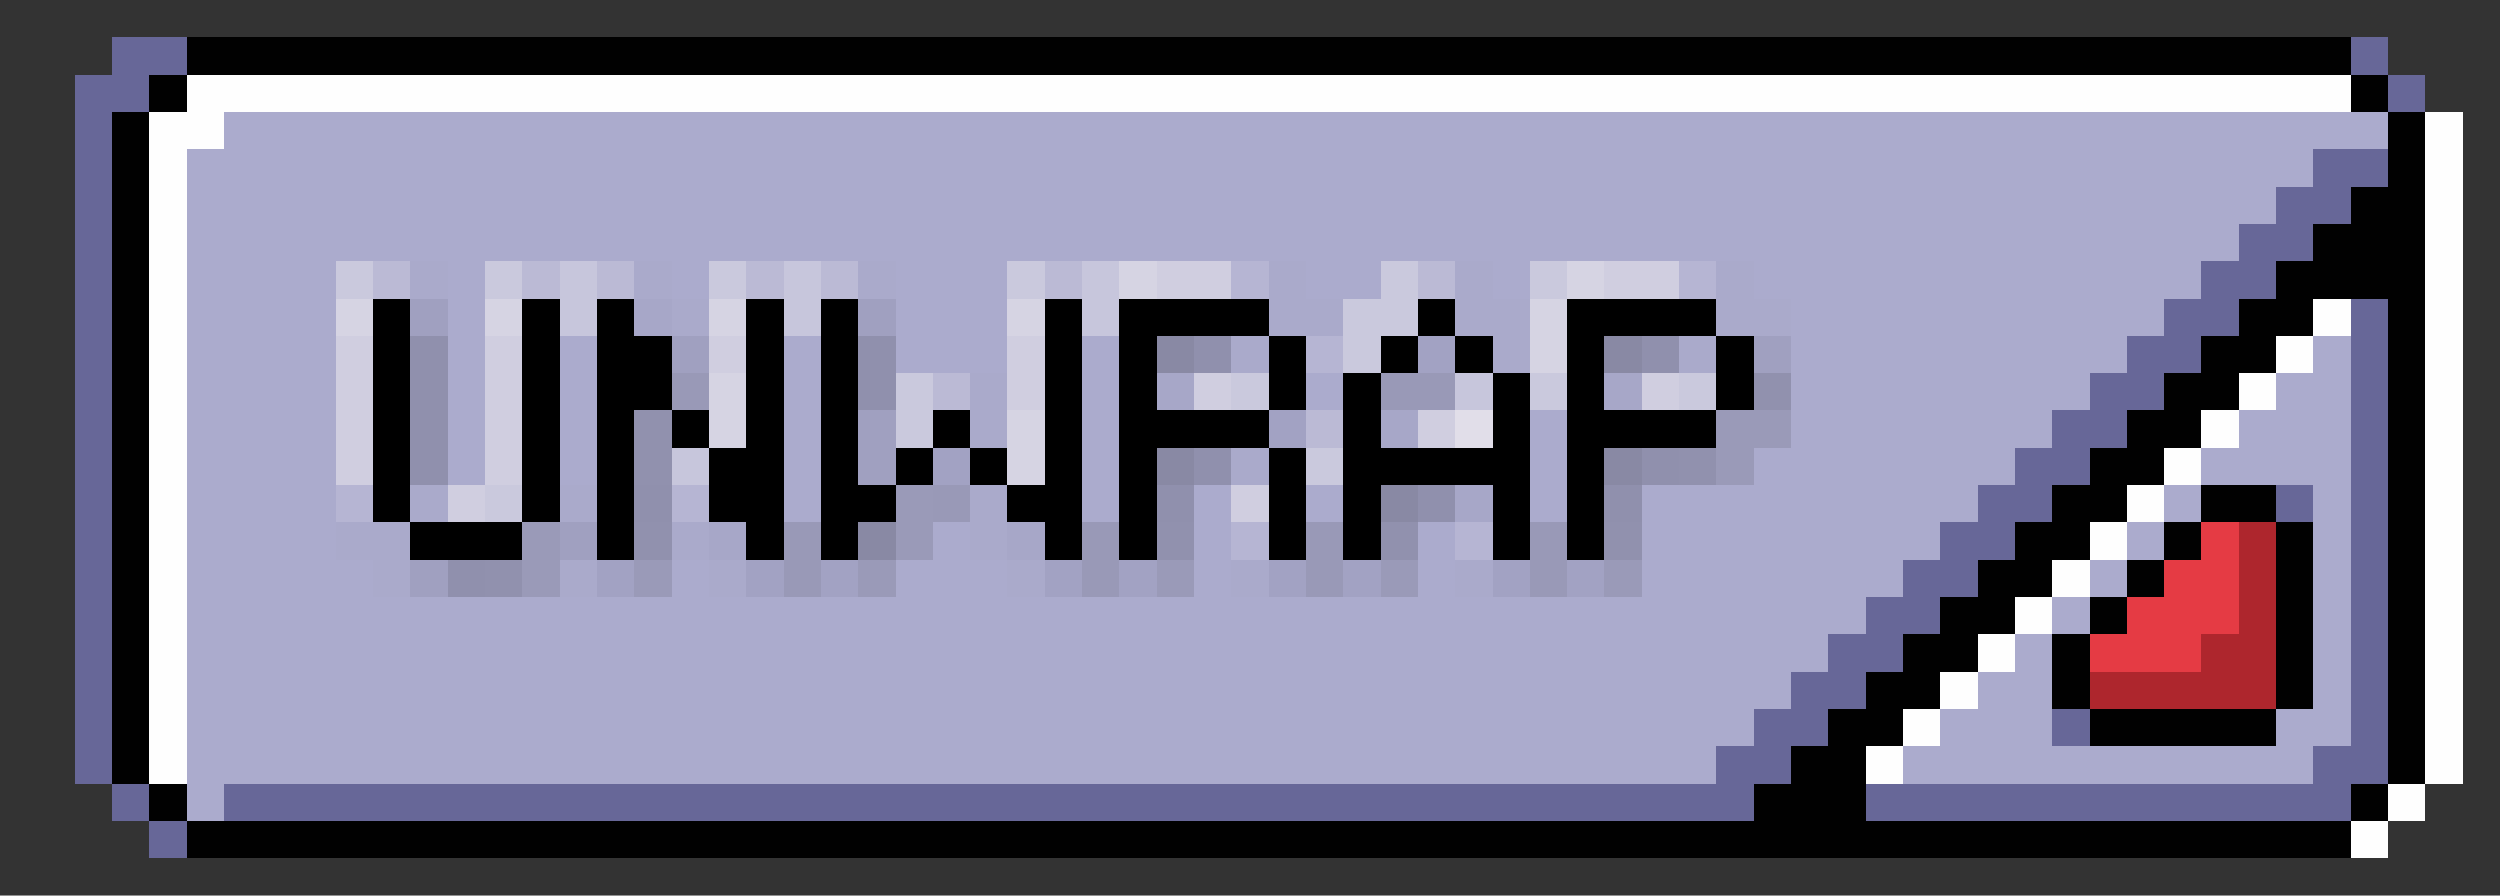<svg xmlns="http://www.w3.org/2000/svg" viewBox="0 -0.5 67 24" shape-rendering="crispEdges">
<rect x="0" y="-0.5" width="67" height="24" fill="#333333" stroke="none"/>
<path stroke="#676798" d="M3 1h2M63 1h1M2 2h2M64 2h1M2 3h1M2 4h1M62 4h2M2 5h1M61 5h2M2 6h1M60 6h2M2 7h1M59 7h2M2 8h1M58 8h2M63 8h1M2 9h1M57 9h2M63 9h1M2 10h1M56 10h2M63 10h1M2 11h1M55 11h2M63 11h1M2 12h1M54 12h2M63 12h1M2 13h1M53 13h2M61 13h1M63 13h1M2 14h1M52 14h2M63 14h1M2 15h1M51 15h2M63 15h1M2 16h1M50 16h2M63 16h1M2 17h1M49 17h2M63 17h1M2 18h1M48 18h2M63 18h1M2 19h1M47 19h2M55 19h1M63 19h1M2 20h1M46 20h2M62 20h2M3 21h1M6 21h41M50 21h13M4 22h1" />
<path stroke="#010101" d="M5 1h58M4 2h1M63 2h1M3 3h1M64 3h1M3 4h1M64 4h1M3 5h1M63 5h2M3 6h1M62 6h3M3 7h1M61 7h4M3 8h1M60 8h2M64 8h1M3 9h1M59 9h2M64 9h1M3 10h1M58 10h2M64 10h1M3 11h1M57 11h2M64 11h1M3 12h1M56 12h2M64 12h1M3 13h1M55 13h2M59 13h2M64 13h1M3 14h1M54 14h2M58 14h1M61 14h1M64 14h1M3 15h1M53 15h2M57 15h1M61 15h1M64 15h1M3 16h1M52 16h2M56 16h1M61 16h1M64 16h1M3 17h1M51 17h2M55 17h1M61 17h1M64 17h1M3 18h1M50 18h2M55 18h1M61 18h1M64 18h1M3 19h1M49 19h2M56 19h5M64 19h1M3 20h1M48 20h2M64 20h1M4 21h1M47 21h3M63 21h1M5 22h58" />
<path stroke="#fefefe" d="M5 2h58M4 3h2M65 3h1M4 4h1M65 4h1M4 5h1M65 5h1M4 6h1M65 6h1M4 7h1M65 7h1M4 8h1M62 8h1M65 8h1M4 9h1M61 9h1M65 9h1M4 10h1M60 10h1M65 10h1M4 11h1M59 11h1M65 11h1M4 12h1M58 12h1M65 12h1M4 13h1M57 13h1M65 13h1M4 14h1M56 14h1M65 14h1M4 15h1M55 15h1M65 15h1M4 16h1M54 16h1M65 16h1M4 17h1M53 17h1M65 17h1M4 18h1M52 18h1M65 18h1M4 19h1M51 19h1M65 19h1M4 20h1M50 20h1M65 20h1M64 21h1M63 22h1" />
<path stroke="#ababcd" d="M6 3h58M5 4h57M5 5h56M5 6h55M5 7h4M12 7h1M18 7h1M24 7h3M35 7h2M40 7h1M47 7h12M5 8h4M12 8h1M24 8h3M48 8h10M5 9h4M12 9h1M15 9h1M21 9h1M24 9h3M29 9h1M48 9h9M62 9h1M5 10h4M12 10h1M15 10h1M21 10h1M29 10h1M35 10h1M48 10h8M61 10h2M5 11h4M12 11h1M15 11h1M21 11h1M29 11h1M41 11h1M48 11h7M60 11h3M5 12h4M12 12h1M15 12h1M21 12h1M29 12h1M41 12h1M47 12h7M59 12h4M5 13h4M21 13h1M29 13h1M32 13h1M35 13h1M41 13h1M44 13h9M58 13h1M62 13h1M5 14h4M25 14h1M32 14h1M38 14h1M44 14h8M57 14h1M62 14h1M5 15h5M18 15h1M24 15h3M32 15h1M38 15h1M44 15h7M56 15h1M62 15h1M5 16h45M55 16h1M62 16h1M5 17h44M54 17h1M62 17h1M5 18h43M53 18h2M62 18h1M5 19h42M52 19h3M61 19h2M5 20h41M51 20h11M5 21h1" />
<path stroke="#cac9dd" d="M9 7h1M13 7h1M19 7h1M27 7h1M37 7h1M41 7h1M36 8h2M36 9h1M24 10h1M33 10h1M41 10h1M45 10h1M24 11h1M35 12h1M13 13h1" />
<path stroke="#bbbad5" d="M10 7h1M14 7h1M16 7h1M20 7h1M22 7h1M28 7h1M38 7h1M25 10h1M35 11h1" />
<path stroke="#aaaacb" d="M11 7h1M17 7h1M23 7h1M34 7h1M39 7h1M46 7h1M18 8h1M34 8h2M39 8h2M46 8h2M33 9h1M40 9h1M45 9h1M26 10h1M26 11h1M33 12h1M11 13h1M15 13h1M26 13h1M9 14h2M18 14h1M26 14h1M10 15h1M15 15h1M19 15h1M27 15h1M33 15h1M39 15h1" />
<path stroke="#c7c6dc" d="M15 7h1M21 7h1M29 7h1M15 8h1M21 8h1M29 8h1M39 10h1M18 12h1" />
<path stroke="#d6d4e3" d="M30 7h1M42 7h1M9 8h1M13 8h1M19 8h1M27 8h1M41 8h1M41 9h1M19 10h1M19 11h1M27 11h1M27 12h1" />
<path stroke="#d0cee0" d="M31 7h2M43 7h2M9 9h1M13 9h1M19 9h1M27 9h1M9 10h1M13 10h1M27 10h1M32 10h1M44 10h1M9 11h1M13 11h1M38 11h1M9 12h1M13 12h1M12 13h1M33 13h1" />
<path stroke="#b6b5d3" d="M33 7h1M45 7h1M35 9h1M9 13h1M18 13h1M33 14h1M39 14h1" />
<path stroke="#000000" d="M10 8h1M14 8h1M16 8h1M20 8h1M22 8h1M28 8h1M30 8h4M38 8h1M42 8h4M10 9h1M14 9h1M16 9h2M20 9h1M22 9h1M28 9h1M30 9h1M34 9h1M37 9h1M39 9h1M42 9h1M46 9h1M10 10h1M14 10h1M16 10h2M20 10h1M22 10h1M28 10h1M30 10h1M34 10h1M36 10h1M40 10h1M42 10h1M46 10h1M10 11h1M14 11h1M16 11h1M18 11h1M20 11h1M22 11h1M25 11h1M28 11h1M30 11h4M36 11h1M40 11h1M42 11h4M10 12h1M14 12h1M16 12h1M19 12h2M22 12h1M24 12h1M26 12h1M28 12h1M30 12h1M34 12h1M36 12h5M42 12h1M10 13h1M14 13h1M16 13h1M19 13h2M22 13h2M27 13h2M30 13h1M34 13h1M36 13h1M40 13h1M42 13h1M11 14h3M16 14h1M20 14h1M22 14h1M28 14h1M30 14h1M34 14h1M36 14h1M40 14h1M42 14h1" />
<path stroke="#a0a0c0" d="M11 8h1M23 8h1M18 9h1M47 9h1M23 11h1M23 12h1M15 14h1M11 15h1" />
<path stroke="#a7a7c8" d="M17 8h1M31 10h1M43 10h1M37 11h1M39 13h1M19 14h1M27 14h1" />
<path stroke="#9090ad" d="M11 9h1M23 9h1M32 9h1M44 9h1M11 10h1M23 10h1M11 11h1M11 12h1M32 12h1M44 12h1M17 13h1M31 13h1M38 13h1M43 13h1M12 15h1" />
<path stroke="#8989a4" d="M31 9h1M43 9h1M31 12h1M43 12h1M37 13h1M23 14h1" />
<path stroke="#a2a2c3" d="M38 9h1M34 11h1M25 12h1M16 15h1M20 15h1M22 15h1M28 15h1M30 15h1M34 15h1M36 15h1M40 15h1M42 15h1" />
<path stroke="#9999b7" d="M18 10h1M37 10h2M25 13h1M21 14h1M29 14h1M35 14h1M41 14h1M21 15h1M29 15h1M35 15h1M41 15h1" />
<path stroke="#9191ae" d="M47 10h1M17 11h1M17 12h1M45 12h1M17 14h1M31 14h1M37 14h1M43 14h1M13 15h1" />
<path stroke="#e1dee9" d="M39 11h1" />
<path stroke="#9a9ab8" d="M46 11h2M46 12h1M24 13h1M14 14h1M24 14h1M14 15h1M17 15h1M23 15h1M31 15h1M37 15h1M43 15h1" />
<path stroke="#e53b44" d="M59 14h1M58 15h2M57 16h3M56 17h3" />
<path stroke="#ae262d" d="M60 14h1M60 15h1M60 16h1M59 17h2M56 18h5" />
</svg>
